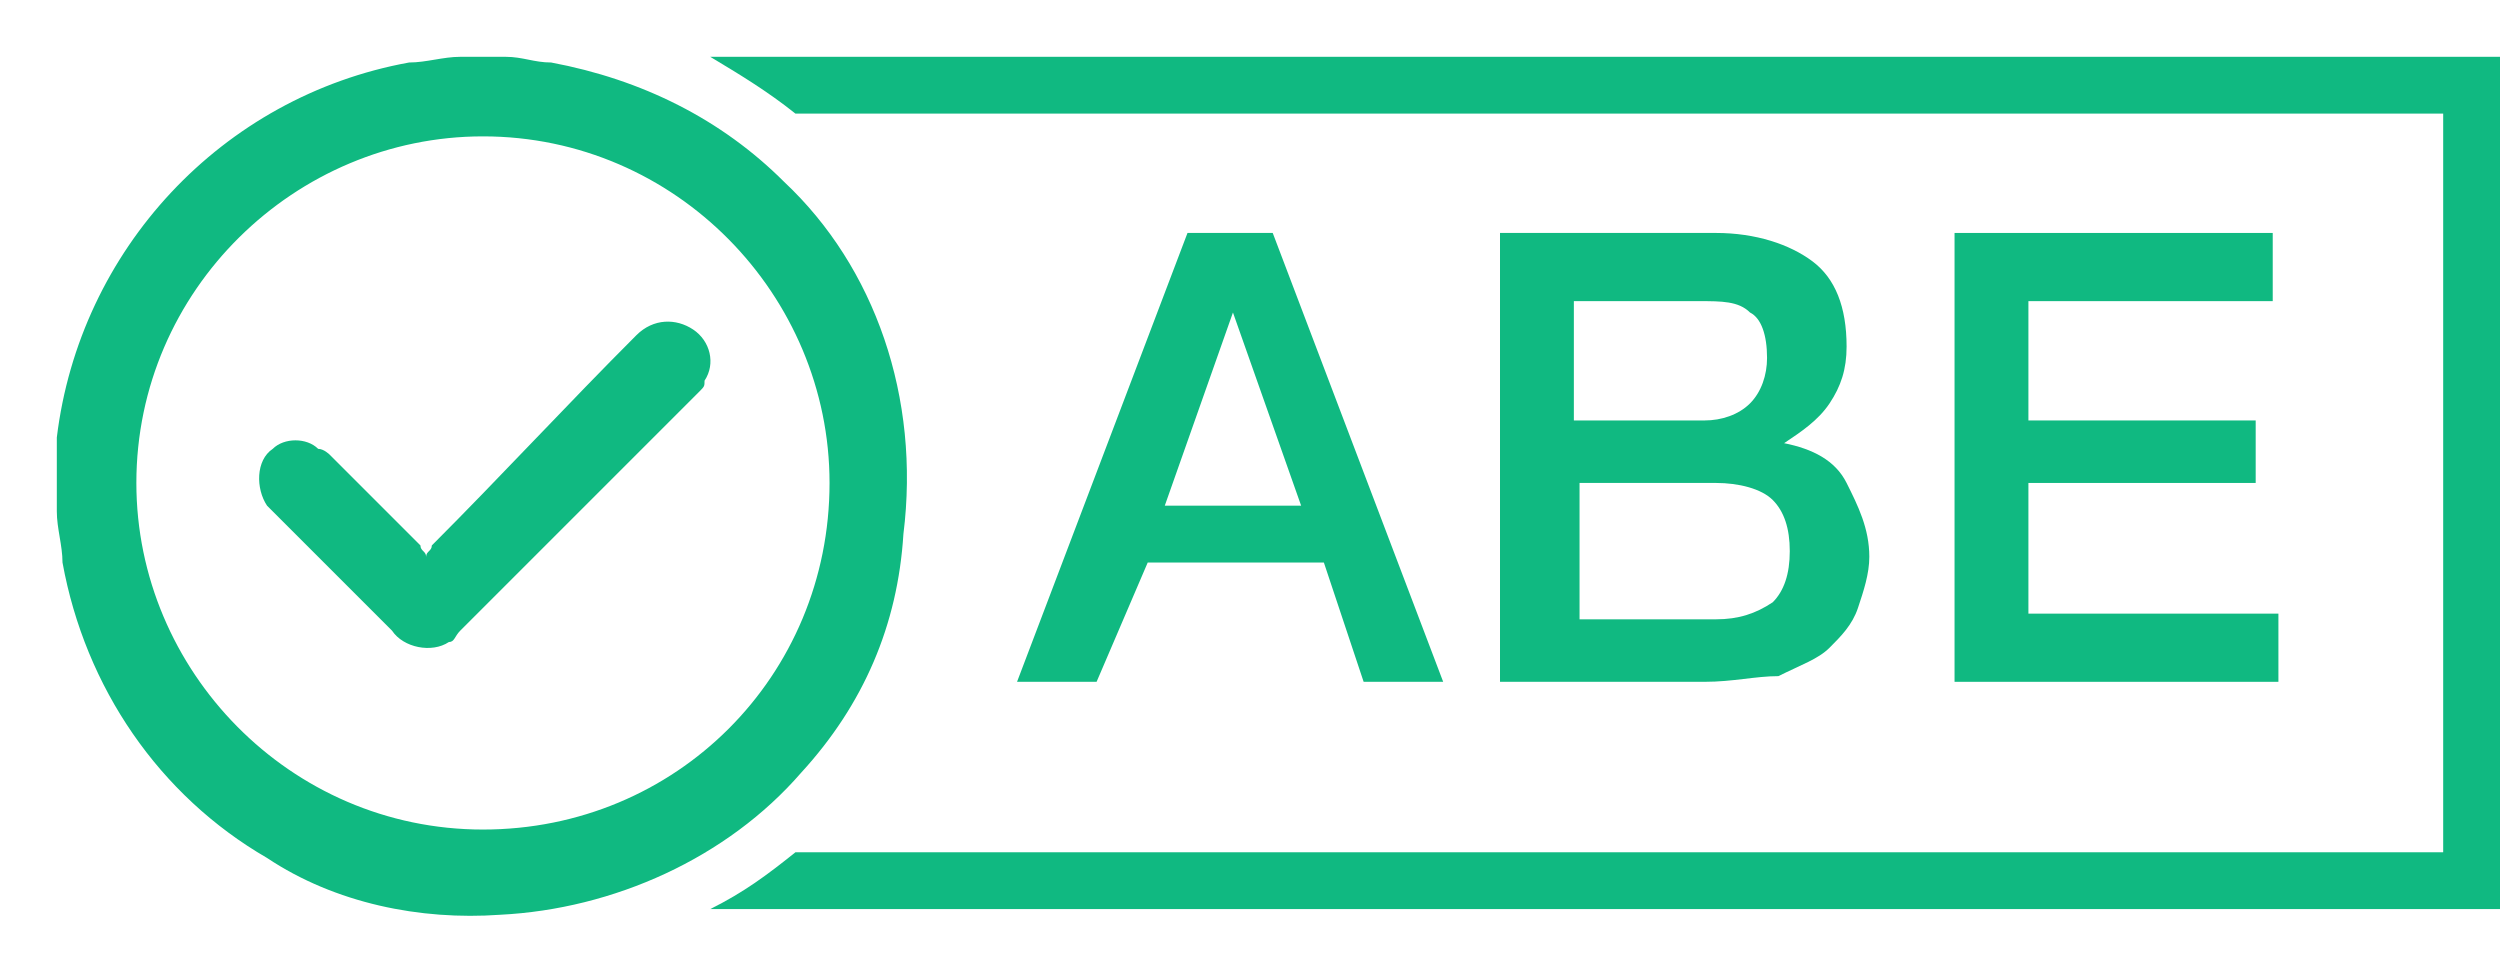 <?xml version="1.0" encoding="utf-8"?>
<!-- Generator: Adobe Illustrator 26.0.1, SVG Export Plug-In . SVG Version: 6.00 Build 0)  -->
<svg version="1.1" id="Ebene_1" xmlns="http://www.w3.org/2000/svg" xmlns:xlink="http://www.w3.org/1999/xlink" x="0px" y="0px"
	 viewBox="0 0 44 17" enable-background="new 0 0 44 17" xml:space="preserve">
<path fill="rgb(16, 185, 129)" d="M12.5,1c0.5,0.3,1,0.6,1.5,1h29v13H14c-0.5,0.4-0.9,0.7-1.5,1H44V1H12.5z"/>
<path id="Pfad_102" fill="rgb(16, 185, 129)" d="M12.2,5.8c-0.3-0.2-0.7-0.2-1,0.1C10,7.1,8.8,8.4,7.6,9.6c0,0.1-0.1,0.1-0.1,0.2
	c0-0.1-0.1-0.1-0.1-0.2c-0.5-0.5-1-1-1.6-1.6c0,0-0.1-0.1-0.2-0.1C5.4,7.7,5,7.7,4.8,7.9c-0.3,0.2-0.3,0.7-0.1,1
	c0,0,0.1,0.1,0.1,0.1c0.7,0.7,1.4,1.4,2.1,2.1c0.2,0.3,0.7,0.4,1,0.2c0.1,0,0.1-0.1,0.2-0.2l4.2-4.2c0.1-0.1,0.1-0.1,0.1-0.2
	C12.6,6.4,12.5,6,12.2,5.8z M13.8,3.2c-1.1-1.1-2.5-1.8-4.1-2.1C9.4,1.1,9.2,1,8.9,1H8.1C7.8,1,7.5,1.1,7.2,1.1
	C3.9,1.7,1.4,4.4,1,7.7C1,7.8,1,8,1,8.1v0.9c0,0.3,0.1,0.6,0.1,0.9c0.4,2.2,1.7,4.1,3.6,5.2c1.2,0.8,2.7,1.1,4.1,1
	c2-0.1,4-1,5.3-2.5c1.1-1.2,1.7-2.6,1.8-4.2C16.2,7,15.4,4.7,13.8,3.2L13.8,3.2z M8.5,14.6c-3.4,0-6.1-2.8-6.1-6.1
	c0-3.4,2.8-6.1,6.1-6.1c3.4,0,6.1,2.8,6.1,6.1C14.6,11.9,11.9,14.6,8.5,14.6L8.5,14.6z"/>
<g enable-background="new    ">
	<path fill="rgb(16, 185, 129)" d="M20.9,4.1h1.5l3,7.9H24l-0.7-2.1h-3.1L19.3,12h-1.4L20.9,4.1z M20.5,8.9h2.4l-1.2-3.4h0L20.5,8.9z"/>
	<path fill="rgb(16, 185, 129)" d="M26.4,4.1h3.8c0.7,0,1.3,0.2,1.7,0.5c0.4,0.3,0.6,0.8,0.6,1.5c0,0.4-0.1,0.7-0.3,1
		c-0.2,0.3-0.5,0.5-0.8,0.7v0c0.5,0.1,0.9,0.3,1.1,0.7c0.2,0.4,0.4,0.8,0.4,1.3c0,0.3-0.1,0.6-0.2,0.9c-0.1,0.3-0.3,0.5-0.5,0.7
		c-0.2,0.2-0.5,0.3-0.9,0.5C30.9,11.9,30.5,12,30,12h-3.6V4.1z M27.8,7.4H30c0.3,0,0.6-0.1,0.8-0.3c0.2-0.2,0.3-0.5,0.3-0.8
		c0-0.4-0.1-0.7-0.3-0.8c-0.2-0.2-0.5-0.2-0.9-0.2h-2.2V7.4z M27.8,10.9h2.4c0.4,0,0.7-0.1,1-0.3c0.2-0.2,0.3-0.5,0.3-0.9
		c0-0.4-0.1-0.7-0.3-0.9s-0.6-0.3-1-0.3h-2.4V10.9z"/>
	<path fill="rgb(16, 185, 129)" d="M34.4,4.1H40v1.2h-4.3v2.1h4v1.1h-4v2.3h4.4V12h-5.7V4.1z"/>
</g>
</svg>
